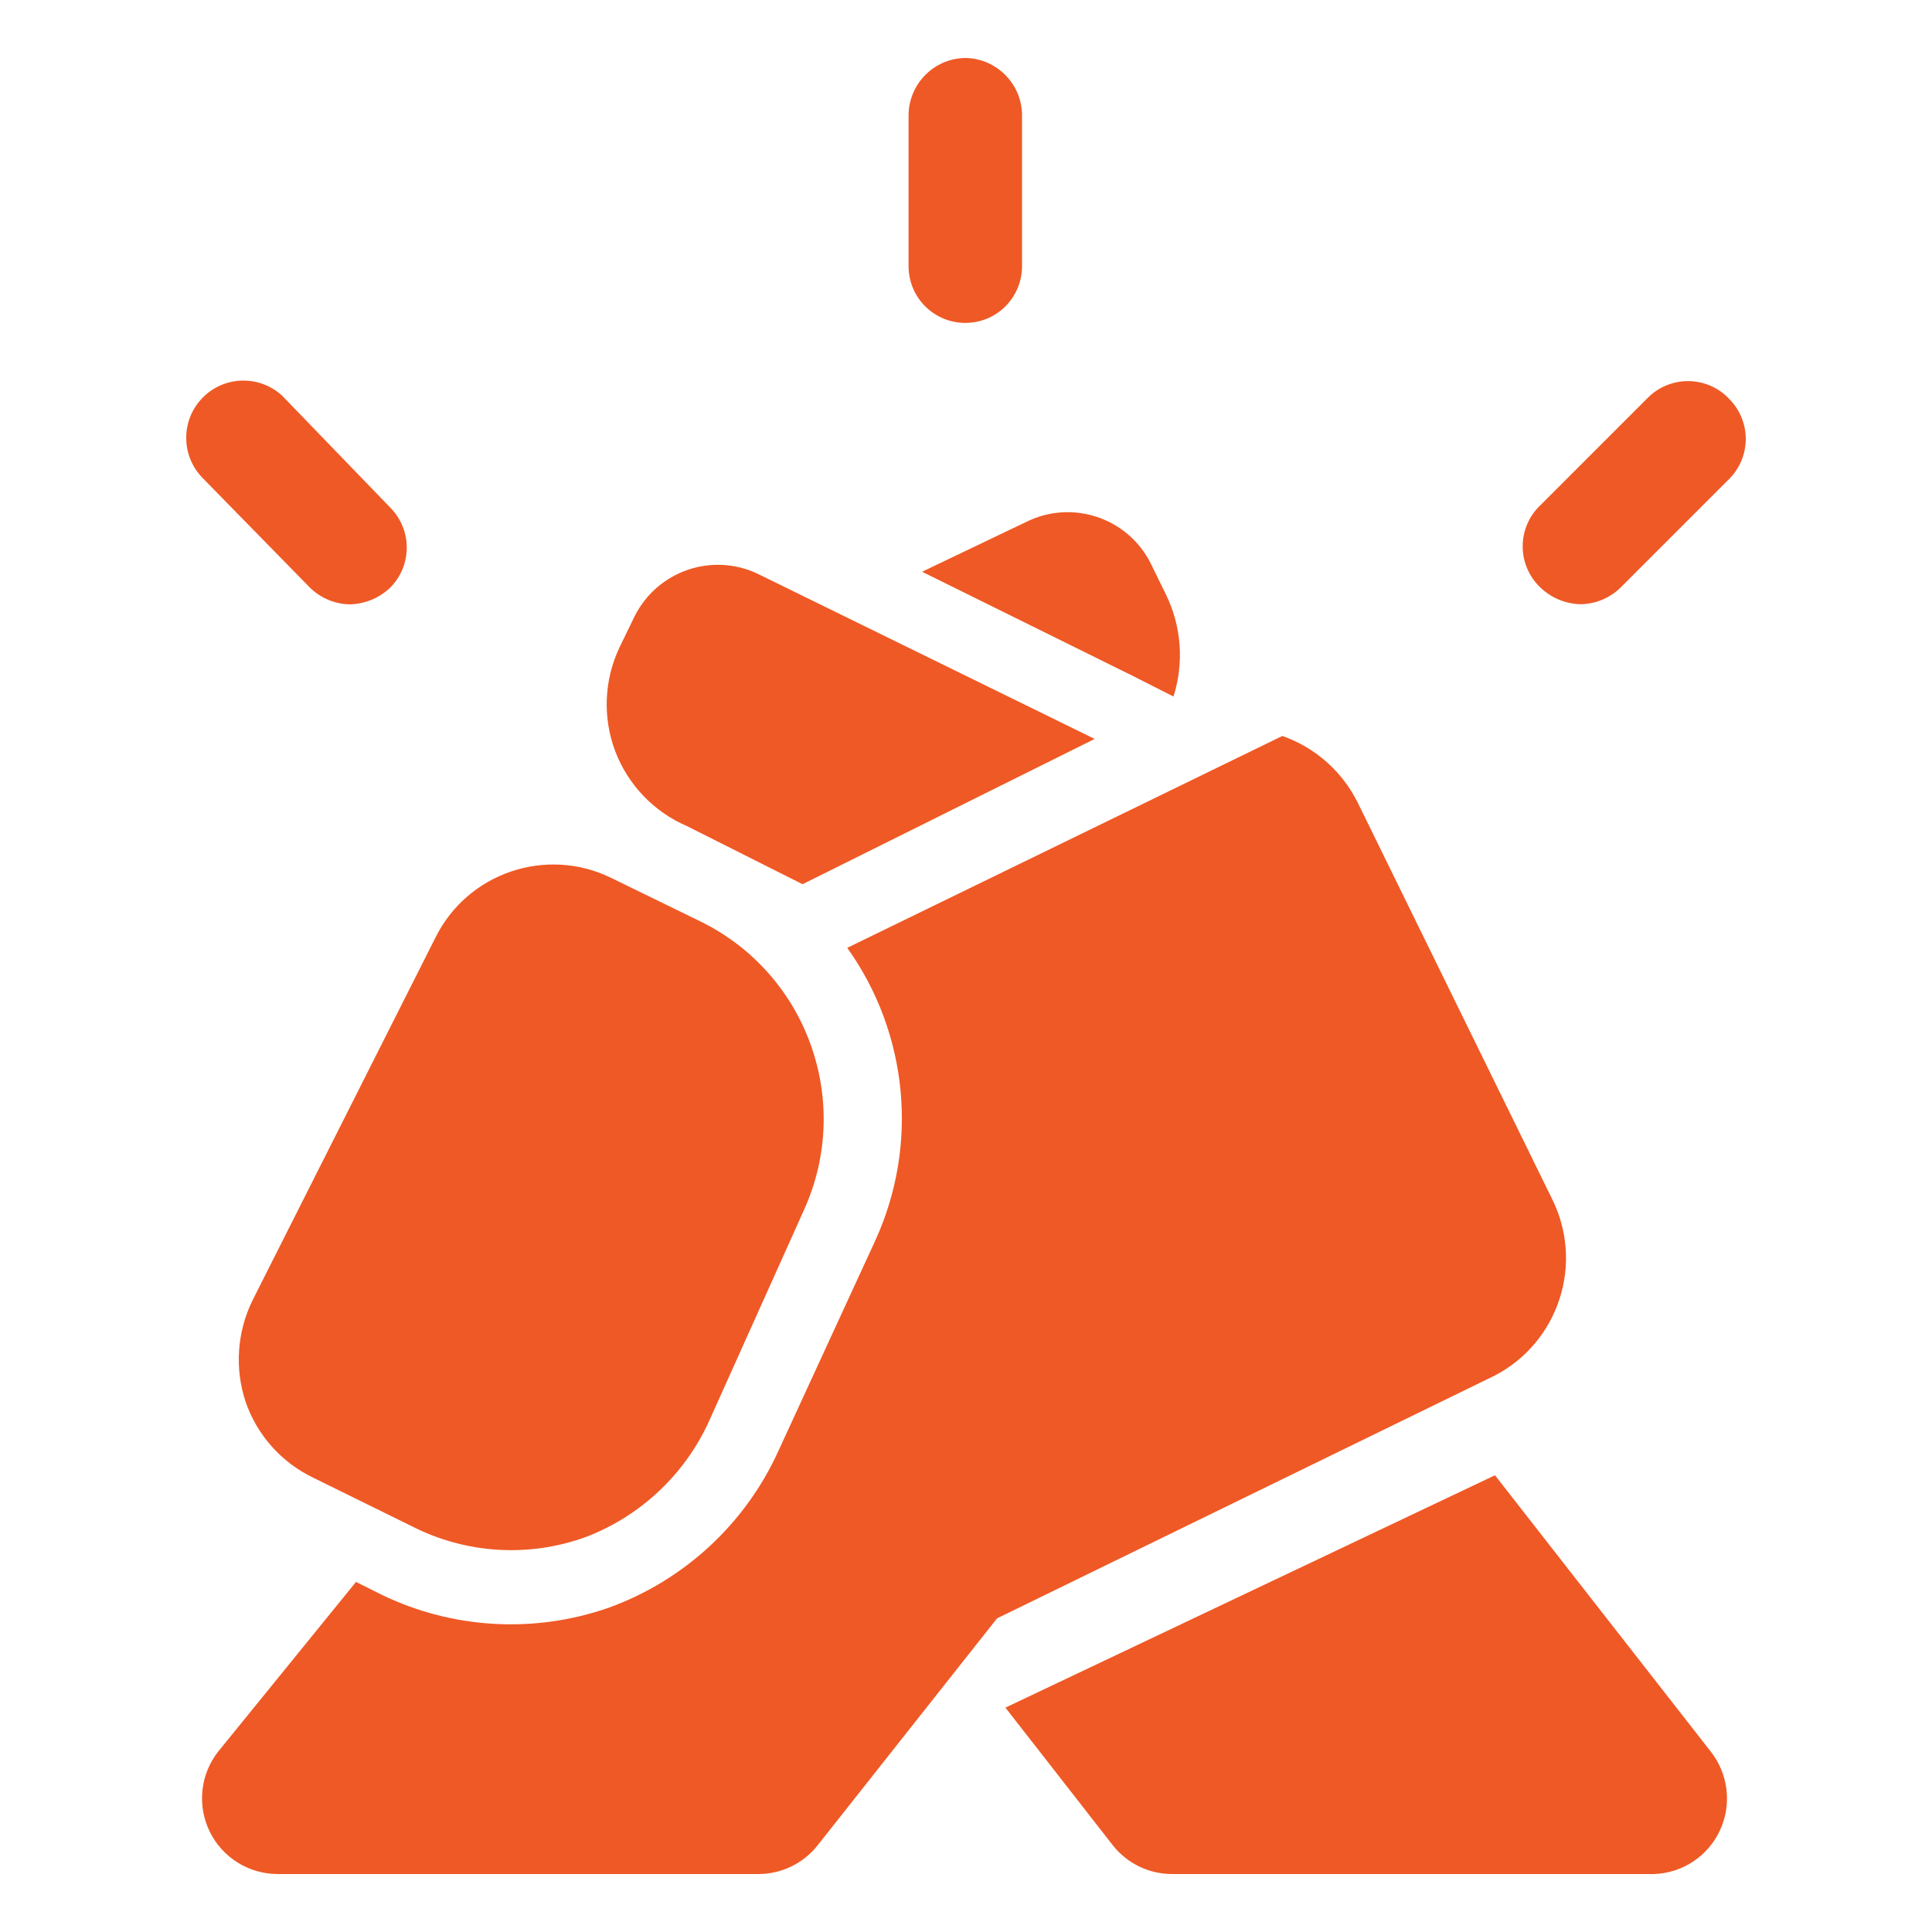 <?xml version="1.0" encoding="UTF-8"?>
<svg id="Layer_1" data-name="Layer 1" xmlns="http://www.w3.org/2000/svg" viewBox="0 0 150 150">
  <defs>
    <style>
      .cls-1 {
        fill: #ef5925;
        fill-rule: evenodd;
      }
    </style>
  </defs>
  <path class="cls-1" d="M84.99,57.37l-26.14-12.81c-3.55-1.7-7.81-.24-9.58,3.29l-1.17,2.41c-1.2,2.53-1.32,5.43-.34,8.05.99,2.61,3,4.72,5.56,5.82l8.99,4.52,22.68-11.28M87.64,52.32l3.47,1.76c.83-2.62.62-5.46-.59-7.93l-1.18-2.41c-1.78-3.54-6.08-4.98-9.64-3.23l-8.11,3.88,16.04,7.93M120.48,93.04l-15.04-30.67c-1.2-2.45-3.31-4.33-5.88-5.23l-33.78,16.45c4.74,6.64,5.57,15.32,2.17,22.74l-7.52,16.33c-2.57,5.66-7.32,10.04-13.16,12.16-5.78,2.02-12.12,1.66-17.63-1l-2-1-10.69,13.16c-1.4,1.77-1.66,4.19-.67,6.22.99,2.03,3.06,3.31,5.31,3.3h37.25c1.81.01,3.52-.81,4.64-2.23l13.93-17.62,38.66-18.86c4.98-2.61,6.94-8.73,4.41-13.75M116.07,114.54l16.75,21.45c1.37,1.74,1.65,4.1.72,6.11-.93,2.01-2.91,3.33-5.13,3.4h-37.37c-1.81.01-3.52-.81-4.64-2.23l-8.34-10.69,38.01-18.04M74.95,4.5c-2.42.03-4.37,1.99-4.41,4.41v11.75c0,2.44,1.97,4.41,4.41,4.41s4.4-1.97,4.4-4.41v-11.75c-.03-2.42-1.99-4.37-4.4-4.41M134.17,30.88c-1.72-1.72-4.51-1.72-6.23,0l-8.34,8.34c-.88.83-1.38,1.99-1.38,3.2s.5,2.37,1.38,3.2c.84.8,1.95,1.27,3.11,1.29,1.17-.01,2.28-.48,3.11-1.29l8.34-8.34c.88-.83,1.38-1.99,1.38-3.2s-.5-2.37-1.38-3.2M22.07,30.88c-1.72-1.75-4.53-1.78-6.28-.06-1.75,1.72-1.78,4.53-.06,6.29l8.34,8.52c.83.81,1.95,1.28,3.11,1.29,1.16-.03,2.27-.49,3.11-1.29,1.72-1.72,1.72-4.51,0-6.23l-8.23-8.52M19.6,100.97c-1.2,2.45-1.39,5.28-.53,7.87.89,2.58,2.77,4.69,5.23,5.88l7.64,3.76c4.23,2.17,9.17,2.47,13.63.82,4.24-1.65,7.66-4.9,9.52-9.05l7.34-16.33c3.8-8.41.24-18.32-8.05-22.38l-6.99-3.41c-5.03-2.42-11.08-.35-13.57,4.64l-14.22,28.2"/>
</svg>